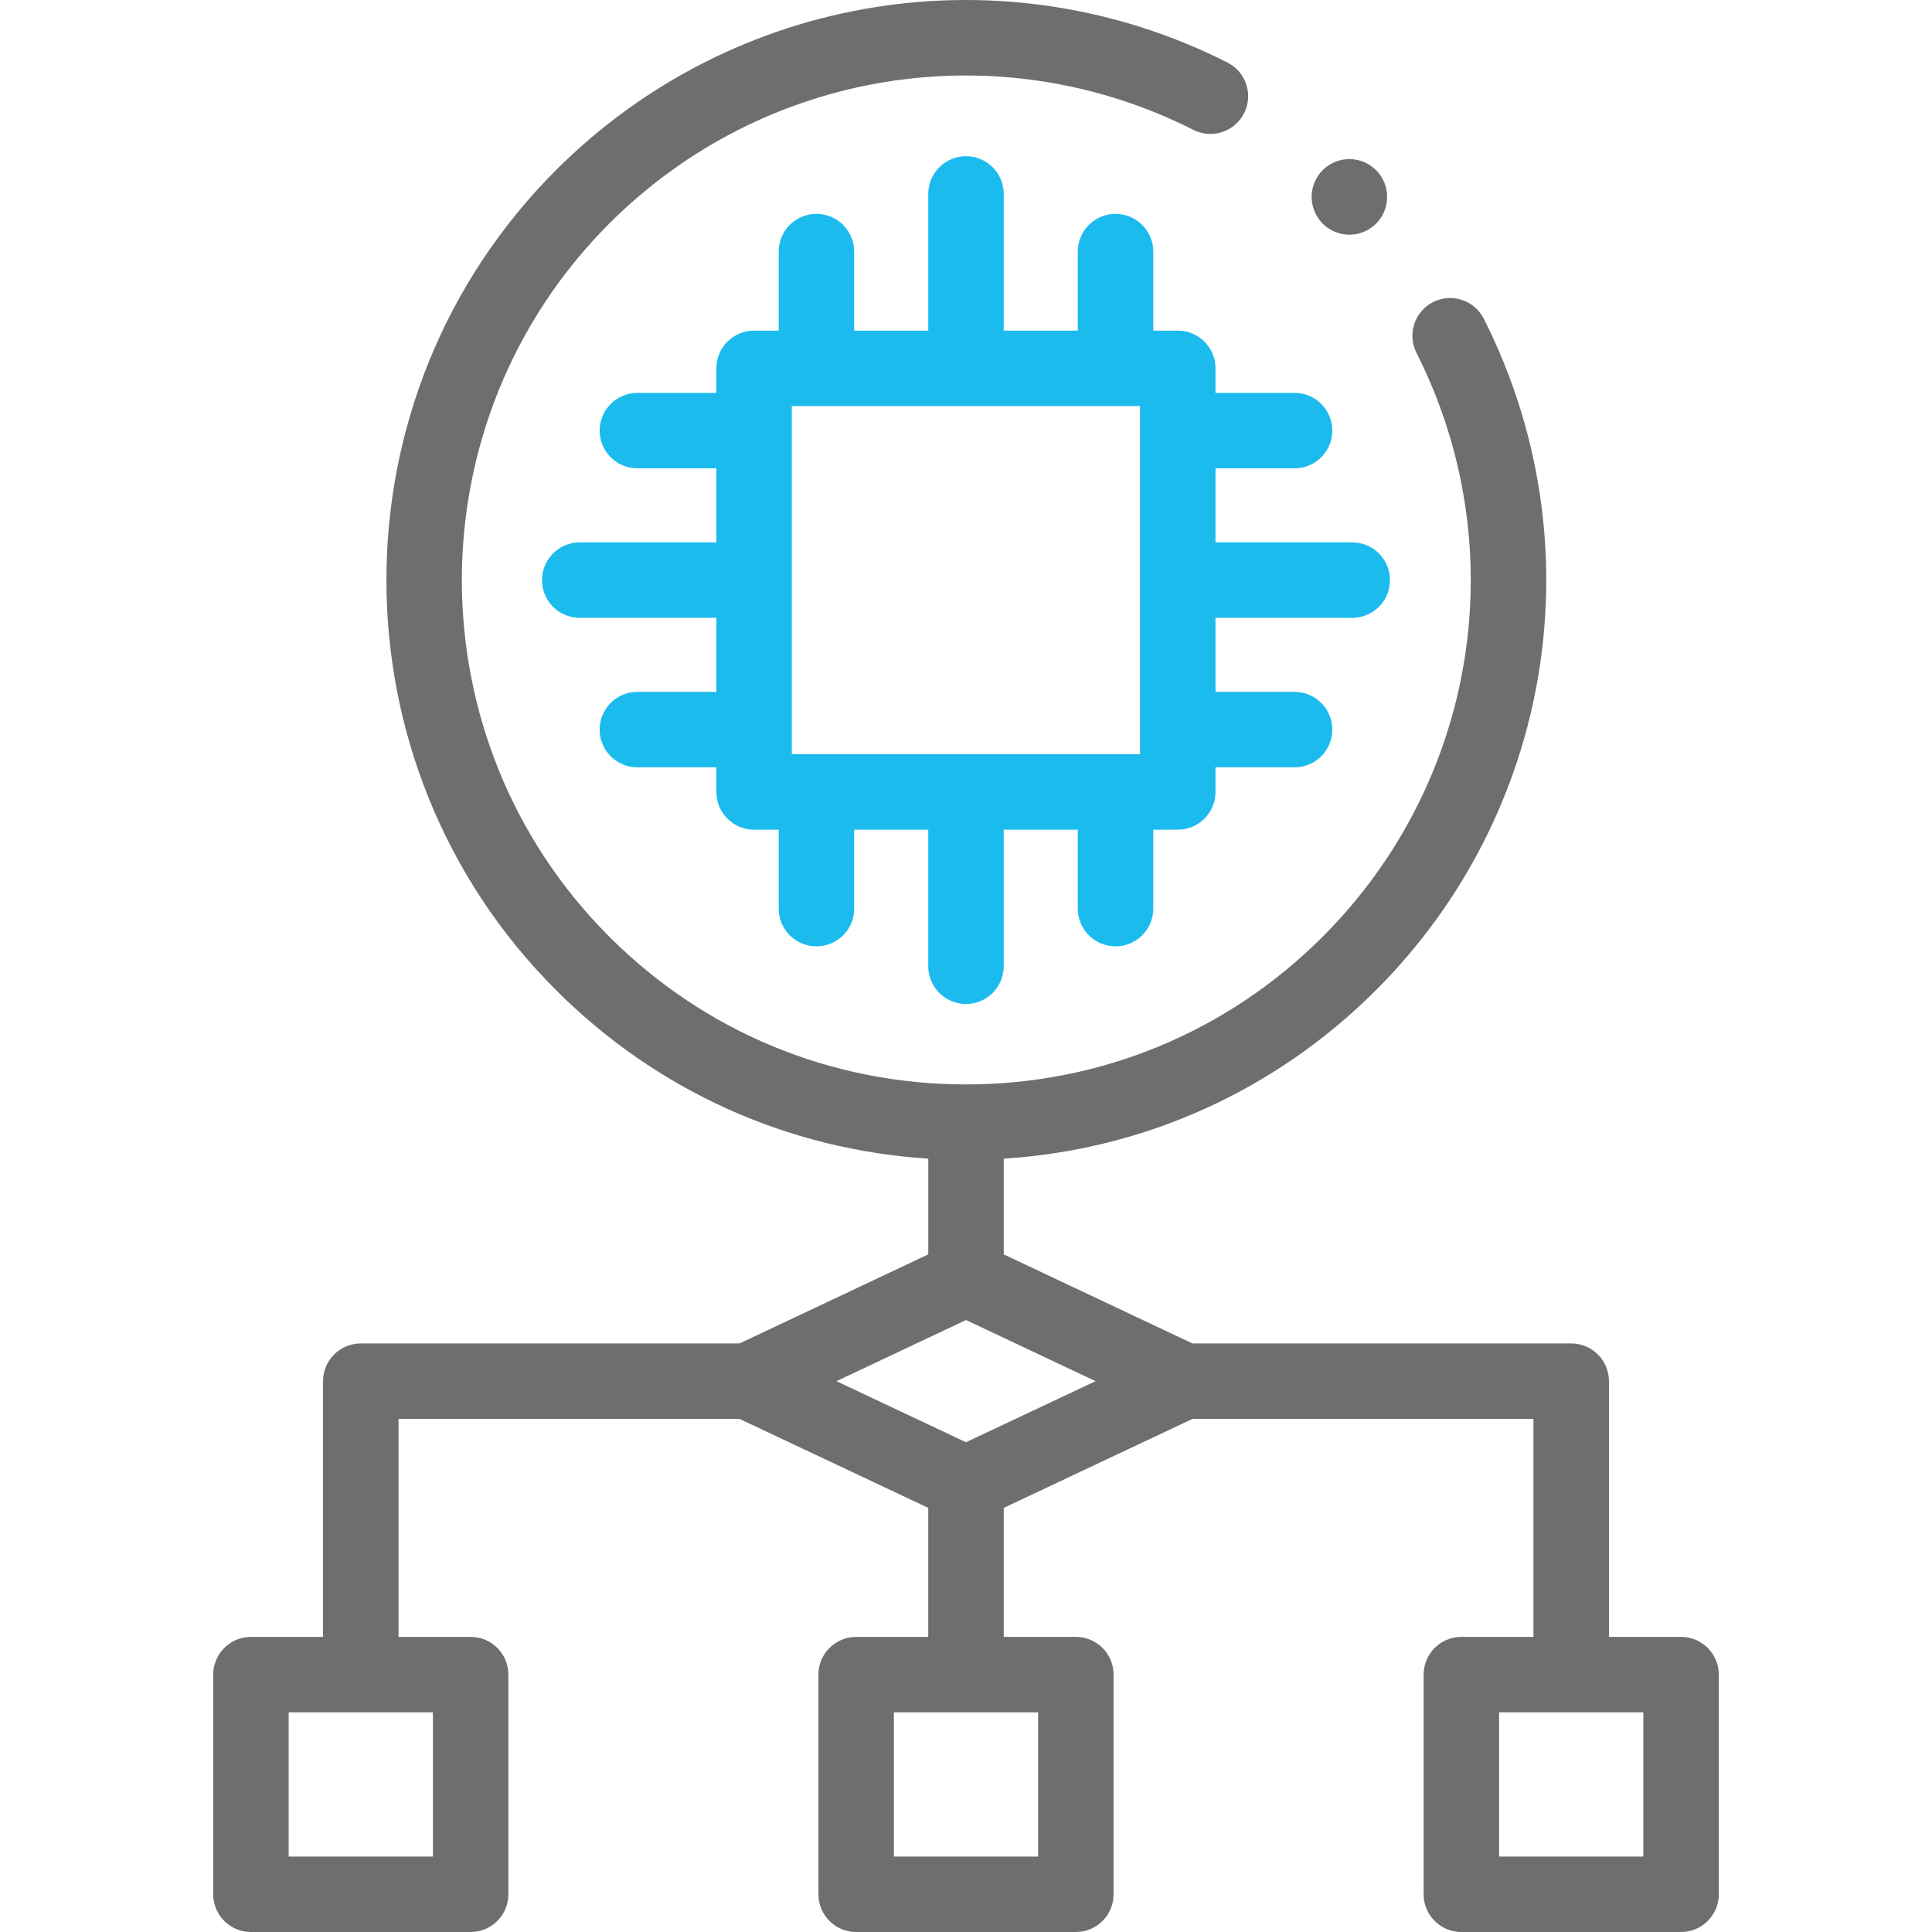 <svg width="82" height="82" viewBox="0 0 82 82" fill="none" xmlns="http://www.w3.org/2000/svg">
<g clip-path="url(#clip0_3160_36121)">
<path d="M51.59 15.634C51.59 14.75 50.873 14.033 49.988 14.033H48.948V10.678C48.948 9.794 48.23 9.077 47.346 9.077C46.462 9.077 45.745 9.794 45.745 10.678V14.033H42.601V8.232C42.601 7.347 41.884 6.63 40.999 6.63C40.115 6.63 39.398 7.347 39.398 8.232V14.033H36.254V10.678C36.254 9.794 35.537 9.077 34.652 9.077C33.768 9.077 33.051 9.794 33.051 10.678V14.033H32.006C31.121 14.033 30.404 14.75 30.404 15.634V16.675H27.052C26.168 16.675 25.451 17.392 25.451 18.276C25.451 19.16 26.168 19.877 27.052 19.877H30.404V23.02H24.605C23.721 23.02 23.004 23.737 23.004 24.621C23.004 25.506 23.721 26.222 24.605 26.222H30.404V29.365H27.052C26.168 29.365 25.451 30.082 25.451 30.966C25.451 31.851 26.168 32.568 27.052 32.568H30.404V33.612C30.404 34.497 31.121 35.214 32.006 35.214H33.051V38.564C33.051 39.449 33.768 40.166 34.652 40.166C35.537 40.166 36.254 39.449 36.254 38.564V35.214H39.398V41.011C39.398 41.895 40.115 42.612 40.999 42.612C41.884 42.612 42.601 41.895 42.601 41.011V35.214H45.745V38.564C45.745 39.449 46.462 40.166 47.346 40.166C48.23 40.166 48.948 39.449 48.948 38.564V35.214H49.988C50.873 35.214 51.59 34.497 51.59 33.612V32.568H54.946C55.83 32.568 56.547 31.851 56.547 30.966C56.547 30.082 55.83 29.365 54.946 29.365H51.59V26.222H57.393C58.277 26.222 58.995 25.506 58.995 24.621C58.995 23.737 58.277 23.02 57.393 23.02H51.59V19.877H54.946C55.83 19.877 56.547 19.16 56.547 18.276C56.547 17.392 55.83 16.675 54.946 16.675H51.59V15.634ZM33.607 32.011V17.236H48.387V32.011H33.607Z" fill="#1CBBED"/>
<path d="M71.35 69.475H68.289V58.621C68.289 57.737 67.572 57.02 66.687 57.02H50.611L42.602 53.24V49.177C48.574 48.796 54.136 46.29 58.404 42.021C65.941 34.485 67.779 23.035 62.977 13.528C62.579 12.739 61.615 12.422 60.826 12.821C60.036 13.219 59.719 14.182 60.118 14.972C64.295 23.241 62.696 33.2 56.139 39.756C52.096 43.8 46.719 46.027 41 46.027C35.281 46.027 29.904 43.8 25.861 39.756C17.516 31.413 17.516 17.834 25.861 9.486C32.419 2.93 42.382 1.333 50.651 5.512C51.441 5.911 52.404 5.595 52.803 4.805C53.202 4.016 52.886 3.053 52.097 2.654C42.589 -2.151 31.135 -0.315 23.596 7.222C14.002 16.818 14.003 32.429 23.596 42.02C27.865 46.29 33.426 48.796 39.399 49.177V53.24L31.389 57.02H15.313C14.428 57.02 13.711 57.737 13.711 58.621V69.475H10.65C9.766 69.475 9.049 70.192 9.049 71.076V80.399C9.049 81.283 9.766 82 10.65 82H19.976C20.86 82 21.577 81.283 21.577 80.399V71.076C21.577 70.192 20.86 69.475 19.976 69.475H16.915V60.223H31.389L39.398 63.999V69.475H36.337C35.453 69.475 34.736 70.192 34.736 71.076V80.399C34.736 81.283 35.453 82 36.337 82H45.663C46.547 82 47.264 81.283 47.264 80.399V71.076C47.264 70.192 46.547 69.475 45.663 69.475H42.602V63.999L50.611 60.223H65.085V69.475H62.025C61.14 69.475 60.423 70.192 60.423 71.076V80.399C60.423 81.283 61.14 82 62.025 82H71.35C72.234 82 72.951 81.283 72.951 80.399V71.076C72.951 70.192 72.234 69.475 71.35 69.475ZM18.374 78.798H12.252V72.677H18.374V78.798ZM44.061 78.798H37.939V72.677H44.061V78.798ZM41 61.213L35.501 58.621L41 56.026L46.499 58.621L41 61.213ZM69.748 78.798H63.626V72.677H69.748V78.798Z" fill="#6D6E70"/>
<path d="M55.844 9.079C56.124 9.639 56.687 9.961 57.272 9.961C57.514 9.961 57.759 9.906 57.99 9.791C58.781 9.396 59.1 8.429 58.704 7.638C58.309 6.847 57.346 6.527 56.556 6.922C55.764 7.318 55.444 8.279 55.839 9.07L55.844 9.079Z" fill="#6D6E70"/>
</g>
<defs>
<clipPath id="clip0_3160_36121">
<rect width="82" height="82" fill="white"/>
</clipPath>
</defs>
</svg>
